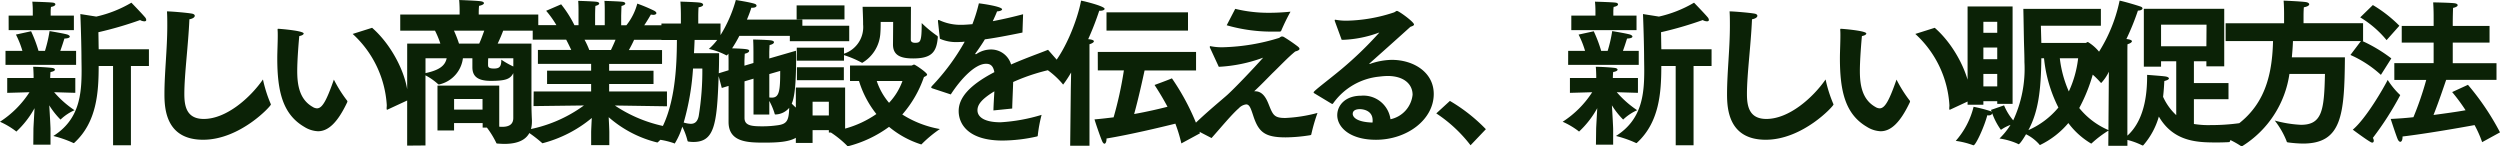 <svg xmlns="http://www.w3.org/2000/svg" width="284.922" height="16.686" viewBox="0 0 284.922 16.686">
  <path id="Path_196215" data-name="Path 196215" d="M-129.636,1.4h2.034V-7.632h2.052V-9.54h-5.724c-.018-.666-.018-1.35-.036-1.944a42.136,42.136,0,0,0,4.752-1.386,1.024,1.024,0,0,0,.486.144q.216,0,.216-.162a.523.523,0,0,0-.144-.306c-.342-.414-1.548-1.656-1.548-1.656a13.807,13.807,0,0,1-4,1.584l-1.818-.288s.108,2.628.126,4.752c0,.558.018,1.116.018,1.674,0,2.808-.288,5.616-3.222,7.47a12.793,12.793,0,0,1,2.232.774c.036.018.054.036.09.036s.072-.036.108-.072c2.52-2.34,2.736-5.706,2.736-8.712h1.638Zm-11.9-13.122h7.434v-1.656h-2.646v-.432a4.031,4.031,0,0,1,.036-.558c.342-.054.5-.18.5-.288,0-.09-.09-.18-.288-.2-.4-.054-2.214-.108-2.34-.108a10.412,10.412,0,0,1,.054,1.044v.54h-2.754Zm-.36,3.96h8.046v-1.6h-1.8c.2-.54.378-1.116.468-1.4.45-.018.612-.108.612-.234,0-.072-.108-.162-.252-.216-.378-.126-2.052-.4-2.052-.4a15.438,15.438,0,0,1-.522,2.25h-.738a15.231,15.231,0,0,0-.846-2.232l-1.728.378a10.51,10.51,0,0,1,.738,1.854h-1.926Zm3.168,9.09h1.962v-1.8c0-.162-.072-1.584-.144-2.682a8.869,8.869,0,0,0,1.278,1.62c.018,0,.054-.036.09-.072a5.607,5.607,0,0,1,1.512-.99,11.372,11.372,0,0,1-2.322-2.052c1.1.036,2.412.072,2.412.072V-6.264H-136.8v-.108s.018-.486.036-.576c.342-.054.5-.162.5-.27,0-.09-.126-.18-.342-.2-.594-.072-1.692-.126-2.142-.126.036.18.054,1.026.054,1.026v.252H-141.7v1.692s1.4-.036,2.538-.072a11.226,11.226,0,0,1-3.366,3.366,8.821,8.821,0,0,1,1.8,1.062c.036.036.054.054.072.054a10.6,10.6,0,0,0,2.07-2.664c-.054,1.026-.126,2.2-.126,2.358ZM-112.554-6.1C-114.012-4-116.73-1.6-119.3-1.6c-1.962,0-2.214-1.458-2.214-2.844,0-2.232.45-5.544.576-8.514.4-.072.612-.234.612-.4,0-.108-.108-.216-.36-.252-.5-.09-2.106-.234-2.808-.252.036.54.036,1.08.036,1.62,0,2.7-.324,5.364-.324,7.812,0,1.692.18,5.2,4.41,5.2,4.212,0,7.722-3.834,7.722-4.014a.708.708,0,0,0-.036-.108A15,15,0,0,1-112.554-6.1ZM-96.03-3.744V-3.96c0-2.466-1.764-6.012-4.086-8.028l-2.214.7a11.957,11.957,0,0,1,3.888,8.118c0,.126-.018.234-.018.36q0,.162.054.162c.036,0,.054-.018.09-.036Zm-8.442-2.34c-.846,2.43-1.332,3.276-1.926,3.276a.968.968,0,0,1-.486-.162c-1.494-.846-1.764-2.466-1.764-4.1,0-1.314.18-3.456.234-3.978.324-.054.5-.18.5-.288,0-.324-2.772-.54-2.9-.54-.072,0-.072.036-.072.144.018.2.018.414.018.648,0,.828-.054,1.836-.054,2.574,0,3.834.648,6.39,3.078,7.812a3.186,3.186,0,0,0,1.566.5c1.188,0,2.25-1.026,3.33-3.312,0-.018.018-.054.018-.072a.152.152,0,0,0-.036-.108A15.048,15.048,0,0,1-104.472-6.084ZM-96.12,1.44l2.088-.018V-6.57a6.715,6.715,0,0,1,1.44,1.008c.036.018.054.036.09.036a.779.779,0,0,1,.09-.018,3.5,3.5,0,0,0,2.646-2.97h1.08v1.008c0,.864.378,1.566,2.088,1.566,1.692,0,2.232-.2,2.574-.882V-1.71c0,.792-.576,1.008-1.26,1.008a2.178,2.178,0,0,1-.342-.018V-5.4h-7.038V-.288h1.89v-.846h3.258v.522h.486A10.066,10.066,0,0,1-85.986,1.08c.036.108.072.126.18.126.252.018.522.036.774.036,1.62,0,3.132-.522,3.132-2.556V-1.44c-.018-.36-.054-1.152-.054-1.944v-6.8h-3.852c.288-.594.522-1.188.63-1.476h4V-13.5h-6.786v-.252s0-.378.036-.738c.378-.072.558-.2.558-.306,0-.09-.108-.18-.36-.216-.45-.072-2.466-.144-2.466-.144.054.54.054,1.188.054,1.188v.468h-6.768v1.836h3.96a9.906,9.906,0,0,1,.612,1.476h-3.78Zm12.1-9.018a10.217,10.217,0,0,1-1.368-.774c0,.81-.216,1.008-.846,1.008-.648,0-.666-.2-.666-.45,0-.162,0-.432.018-.72h2.862Zm-6.192-2.61a13.346,13.346,0,0,0-.576-1.476h3.456c-.162.432-.342.972-.576,1.476Zm-3.816,1.674h2.412c-.18.846-.828,1.35-2.412,1.692Zm3.258,5.85V-3.87h3.24v1.206Zm9.054-.4,5.742-.072A15.7,15.7,0,0,1-82.692-.324a15.727,15.727,0,0,1,1.944,1.458c.018.018.036.036.054.036a14.463,14.463,0,0,0,5.616-2.88c-.036.7-.072,1.44-.072,1.62V1.386h2.07V-.108c0-.252-.036-1.008-.072-1.692a13.129,13.129,0,0,0,5.526,2.88.156.156,0,0,0,.108-.054,13.2,13.2,0,0,1,1.98-1.584A15.9,15.9,0,0,1-72.45-3.132l5.94.09V-4.734H-73.1V-5.58h5.058V-7.092H-73.1v-.774h6.03V-9.45h-3.78c.252-.45.468-.882.594-1.17h3.87v-1.656H-69.1c.414-.612.756-1.224.756-1.224a1.872,1.872,0,0,0,.27.036c.234,0,.36-.09.36-.2,0-.072-.072-.162-.216-.252a18.306,18.306,0,0,0-1.962-.828,6.7,6.7,0,0,1-1.242,2.466h-.594v-1.1s.018-.684.036-1.1c.306-.072.432-.18.432-.27s-.108-.18-.288-.2c-.36-.054-2.088-.108-2.088-.108.036.4.036.864.036,1.17v1.6h-1.1v-1.08s0-.666.036-1.116c.306-.072.432-.18.432-.27s-.108-.18-.306-.2c-.342-.054-2.088-.108-2.088-.108.036.45.036.9.036,1.206v1.566h-.468a12.833,12.833,0,0,0-1.512-2.376l-1.71.738a10.864,10.864,0,0,1,1.17,1.638h-2.7v1.656h3.816c.162.306.378.738.576,1.17h-3.8v1.584h6.066v.774h-5.022V-5.58h5.022v.846H-81.7Zm6.354-6.39a9.131,9.131,0,0,0-.54-1.17h3.528c-.144.36-.324.756-.522,1.17ZM-59.49-1.26c0,2.34,2.232,2.358,4.122,2.358,3.114,0,4.5-.378,4.788-2.844,0-.036.018-.054.018-.09s-.036-.072-.09-.108a13.205,13.205,0,0,1-1.638-1.4c.18-.414.5-1.332.5-5.184,0-.324-.018-.612-.018-.846l-3.042.882v-.756s.018-.522.036-.774c.342-.072.5-.2.5-.324,0-.09-.108-.162-.288-.2-.36-.072-2.088-.108-2.088-.108.036.486.036,1.4.036,1.4v1.278l-1.026.306V-8.19s.018-.576.036-.846c.342-.072.5-.2.5-.324,0-.162-.144-.234-1.944-.288a13.944,13.944,0,0,0,.828-1.422h7.182v-1.854h-6.318c.234-.558.414-1.044.5-1.35h.126c.306,0,.468-.108.468-.234,0-.09-.072-.18-.27-.234-.576-.18-2.034-.4-2.088-.414a15.485,15.485,0,0,1-1.746,4v-1.314h-2.538v-.81s0-.63.036-1.044c.36-.054.522-.18.522-.288s-.126-.2-.306-.234c-.36-.072-2.286-.126-2.286-.126.054.7.054,1.548.054,1.548v.954H-67.14V-10.6h1.764c-.018,2.7-.108,8.154-2.5,11.3A9.155,9.155,0,0,1-65.7,1.17c.036.018.054.036.072.036A7.742,7.742,0,0,0-64.764-.72a7.478,7.478,0,0,1,.594,1.6c.018.09.072.09.162.108.18.018.342.036.486.036,2.394,0,2.718-1.89,2.9-7.506l.36,1.35.774-.234Zm4.644-5.454,1.242-.36c0,2.2-.09,3.042-.936,3.042a1.851,1.851,0,0,1-.306-.018Zm-1.8,4.608h1.8V-3.654a7.923,7.923,0,0,1,.594,1.4c.018.108.036.144.126.144a2.119,2.119,0,0,0,1.548-.756c-.036,1.476-.288,1.836-1.278,1.98a12.141,12.141,0,0,1-1.764.126c-1.242,0-2.052-.072-2.052-.954V-5.886l1.026-.306ZM-63.432-9.09c.036-.558.054-1.062.072-1.512h2.574a6.506,6.506,0,0,1-.954,1.026,7.606,7.606,0,0,1,1.944.7c.036.018.054.036.072.036.036,0,.072-.036.108-.072l.108-.126c.018.432.018.864.018.864v1.026l-1.116.342c.036-.954.036-1.782.036-2.286Zm.954,1.746a32.028,32.028,0,0,1-.414,5.418c-.144.666-.468.882-.918.882a3.529,3.529,0,0,1-.792-.144A28.856,28.856,0,0,0-63.54-7.344Zm10.764-.9h5.382v-.63a11.7,11.7,0,0,1,2,.846c.036.018.054.036.072.036a4.2,4.2,0,0,0,2.07-3.384c.036-.45.036-.936.036-1.278h1.422c0,.36-.018,2.538-.018,2.538-.018,1.332.972,1.62,2.3,1.62,2.16,0,2.664-.774,2.808-2.394,0-.072,0-.144-.072-.18a13.778,13.778,0,0,1-1.764-1.458c0,2.142-.144,2.25-.756,2.25-.27,0-.486-.09-.486-.36l.018-3.744h-5.508c0,.27.054,1.224.054,1.872v.144a3.188,3.188,0,0,1-2.178,3.33V-9.72h-5.382Zm-.018-4.7h5.454v-1.6h-5.454Zm-.774,2.484h6.768v-1.764h-6.768Zm.684,11.592h1.908V-.324h1.854v.27h.234A11.527,11.527,0,0,1-45.99,1.44a.13.13,0,0,0,.108.072A13.591,13.591,0,0,0-41.2-.7a10.792,10.792,0,0,0,3.654,2,.1.1,0,0,0,.09-.054A14.08,14.08,0,0,1-35.406-.45,11.818,11.818,0,0,1-39.69-2.106a12.789,12.789,0,0,0,2.466-4.266c.18-.09.36-.162.36-.288,0-.216-1.35-1.134-1.476-1.134-.108,0-.216.108-.324.108h-6.984v1.764h1.026a11.376,11.376,0,0,0,1.98,3.762A11.668,11.668,0,0,1-46.206-.5v-4.68h-5.616Zm.126-7.146h5.346V-7.488H-51.7Zm12.024.09A7.164,7.164,0,0,1-41.2-3.438a7.493,7.493,0,0,1-1.4-2.484ZM-49.914-2V-3.564h1.854V-2Zm15.75-2.394c1.206-1.854,2.808-3.492,4.014-3.492h.018c.486,0,.81.234.936.954-2.9,1.512-4.068,2.952-4.068,4.428s1.08,3.366,5,3.366A18.275,18.275,0,0,0-24.354.4c.072-.018.108-.036.108-.144a16,16,0,0,1,.432-2.322,19.924,19.924,0,0,1-4.68.846c-1.854,0-2.628-.612-2.628-1.368,0-.612.414-1.242,1.926-2.16-.036.684-.09,1.494-.108,2.178l2.142-.216c.018-.882.09-2.232.108-3.024a22.1,22.1,0,0,1,5.2-1.6c.216-.036.414-.054.414-.162,0-.036-.036-.072-.09-.144l-1.548-1.764c-.99.4-2.574.954-4.212,1.674a2.377,2.377,0,0,0-2.232-1.71,2.983,2.983,0,0,0-1.692.5.137.137,0,0,1-.09.036c-.036,0-.072-.018-.072-.054,0-.018.018-.036.036-.054.342-.468.774-1.1,1.062-1.584,1.188-.162,2.61-.432,4.284-.774l.072-2.088c-1.278.342-2.43.594-3.456.792.2-.432.4-.864.486-1.116.36-.018.576-.126.576-.234,0-.324-2.286-.648-2.646-.684A17.806,17.806,0,0,1-31.7-12.4c-.468.036-.864.072-1.206.072a5.713,5.713,0,0,1-2.5-.5.487.487,0,0,0-.144-.054c-.054,0-.072.036-.072.108v.072l.216,1.962a4.583,4.583,0,0,0,2.016.378c.162,0,.342-.018.54-.018a1.362,1.362,0,0,1,.27-.018,24.749,24.749,0,0,1-3.726,5.04.37.37,0,0,0-.09.162c0,.054.072.09.18.126Zm17.748-7.272h9.288v-2.088h-9.288Zm-.99,4.536h2.97a42.474,42.474,0,0,1-1.17,5.346c-.756.09-1.494.18-2.178.234.09.324.612,1.872.864,2.466.09.216.2.306.27.306.126,0,.234-.216.234-.54V.63c2.718-.45,6.1-1.26,7.848-1.692a17.237,17.237,0,0,1,.684,2.25L-5.76.036a26.785,26.785,0,0,0-3.2-6.264c-.54.234-1.98.756-1.98.756.54.828,1.026,1.638,1.476,2.484-.918.234-2.286.558-3.8.828.486-1.764.936-3.8,1.188-4.968H-6.21V-9.234h-11.2Zm-3.15,8.586h2.2V-10.116c.27-.072.5-.216.5-.324s-.126-.18-.468-.234c-.054,0-.108-.018-.18-.018a32.8,32.8,0,0,0,1.26-3.24h.126c.27,0,.486-.09.486-.216,0-.306-2.34-.882-2.682-.936-.4,2.178-1.89,6.084-3.78,7.938a9.364,9.364,0,0,1,1.638,1.512c.054.072.072.108.108.108a13.383,13.383,0,0,0,.9-1.368l-.036,1.854ZM-2.718-12.276a18.628,18.628,0,0,0,5.526.72h.54a.184.184,0,0,0,.144-.09,22.882,22.882,0,0,1,1.062-2.178c-.918.09-1.71.126-2.466.126a15.963,15.963,0,0,1-3.834-.45Zm-.9,4.734A17.029,17.029,0,0,0,1.44-8.586c-1.206,1.35-3.168,3.4-4.032,4.194-.54.5-2.448,2.034-4.086,3.654-.036.036-.054.054-.054.09,0,.018.018.036.072.072C-6.192-.324-4.446.576-4.446.576c.954-1.062,2.3-2.7,3.114-3.4A1.378,1.378,0,0,1-.5-3.258c.378,0,.522.432.792,1.242C.9-.126,1.584.5,4,.5A18.271,18.271,0,0,0,6.8.252C6.876.234,6.93.2,6.93.126a20.592,20.592,0,0,1,.7-2.412A17.02,17.02,0,0,1,3.96-1.71c-1.242,0-1.4-.324-1.854-1.458C1.89-3.708,1.494-4.752.54-4.752H.414c.81-.756,1.422-1.4,2.088-2.07.738-.7,1.782-1.818,2.592-2.466.324-.09.486-.18.486-.306,0-.072-.072-.162-.18-.252a17.758,17.758,0,0,0-1.548-1.062.475.475,0,0,0-.27-.09c-.108,0-.18.072-.324.162A23.433,23.433,0,0,1-3.024-9.774,6.4,6.4,0,0,1-4.5-9.882c-.018,0-.054-.018-.072-.018-.054,0-.072.036-.072.09a.194.194,0,0,0,.036.126ZM9.216-3.348c.054.018.072.036.108.036s.072-.036.108-.09a7.321,7.321,0,0,1,5.256-3.024,8.543,8.543,0,0,1,.918-.072c1.944,0,2.862.99,2.862,2.142a3.193,3.193,0,0,1-2.52,2.79A3.107,3.107,0,0,0,12.6-4.248c-1.8,0-2.718,1.1-2.718,2.214C9.882-.666,11.3.774,14.292.774c3.546,0,6.588-2.3,6.588-5.22,0-2.466-2.286-3.888-4.788-3.888a7.82,7.82,0,0,0-2.448.45.108.108,0,0,1-.072.018c-.018,0-.036,0-.036-.018s.018-.036.054-.072c1.278-1.134,3.258-2.9,4.626-4.14.234-.09.414-.144.414-.27,0-.288-1.728-1.548-1.944-1.548-.108,0-.162.108-.36.18a18.055,18.055,0,0,1-5.364.936,6.641,6.641,0,0,1-1.278-.108H9.648c-.036,0-.054.018-.054.072v.054l.792,2.16h.234a13.125,13.125,0,0,0,3.942-.792.2.2,0,0,1,.09-.018h.018c0,.018-.018.018-.036.036a42.163,42.163,0,0,1-4.248,4.1c-1.512,1.26-3.2,2.5-3.2,2.664a.164.164,0,0,0,.054.09Zm4.68,2.16c-2.214-.072-2.25-.882-2.25-.99,0-.5.594-.54.81-.54.072,0,1.458,0,1.458,1.278A1.275,1.275,0,0,1,13.9-1.188Zm7.272-1.044A15.978,15.978,0,0,1,25.074,1.4L26.82-.432a19.139,19.139,0,0,0-4.1-3.222ZM48.456,1.4H50.49V-7.632h2.052V-9.54H46.818c-.018-.666-.018-1.35-.036-1.944a42.136,42.136,0,0,0,4.752-1.386,1.025,1.025,0,0,0,.486.144q.216,0,.216-.162a.523.523,0,0,0-.144-.306c-.342-.414-1.548-1.656-1.548-1.656a13.808,13.808,0,0,1-4,1.584l-1.818-.288s.108,2.628.126,4.752c0,.558.018,1.116.018,1.674,0,2.808-.288,5.616-3.222,7.47a12.794,12.794,0,0,1,2.232.774c.036.018.054.036.09.036s.072-.036.108-.072c2.52-2.34,2.736-5.706,2.736-8.712h1.638Zm-11.9-13.122h7.434v-1.656H41.346v-.432a4.033,4.033,0,0,1,.036-.558c.342-.054.5-.18.5-.288,0-.09-.09-.18-.288-.2-.4-.054-2.214-.108-2.34-.108a10.413,10.413,0,0,1,.054,1.044v.54H36.558Zm-.36,3.96h8.046v-1.6h-1.8c.2-.54.378-1.116.468-1.4.45-.018.612-.108.612-.234,0-.072-.108-.162-.252-.216-.378-.126-2.052-.4-2.052-.4A15.437,15.437,0,0,1,40.7-9.36H39.96a15.232,15.232,0,0,0-.846-2.232l-1.728.378a10.51,10.51,0,0,1,.738,1.854H36.2Zm3.168,9.09h1.962v-1.8c0-.162-.072-1.584-.144-2.682a8.869,8.869,0,0,0,1.278,1.62c.018,0,.054-.036.09-.072a5.607,5.607,0,0,1,1.512-.99,11.372,11.372,0,0,1-2.322-2.052c1.1.036,2.412.072,2.412.072V-6.264H41.292v-.108s.018-.486.036-.576c.342-.054.5-.162.5-.27,0-.09-.126-.18-.342-.2-.594-.072-1.692-.126-2.142-.126.036.18.054,1.026.054,1.026v.252H36.4v1.692s1.4-.036,2.538-.072a11.226,11.226,0,0,1-3.366,3.366,8.821,8.821,0,0,1,1.8,1.062c.036.036.054.054.072.054a10.6,10.6,0,0,0,2.07-2.664c-.054,1.026-.126,2.2-.126,2.358ZM65.538-6.1C64.08-4,61.362-1.6,58.788-1.6c-1.962,0-2.214-1.458-2.214-2.844,0-2.232.45-5.544.576-8.514.4-.072.612-.234.612-.4,0-.108-.108-.216-.36-.252-.5-.09-2.106-.234-2.808-.252.036.54.036,1.08.036,1.62,0,2.7-.324,5.364-.324,7.812,0,1.692.18,5.2,4.41,5.2,4.212,0,7.722-3.834,7.722-4.014a.708.708,0,0,0-.036-.108A15,15,0,0,1,65.538-6.1ZM82.062-3.744V-3.96c0-2.466-1.764-6.012-4.086-8.028l-2.214.7A11.957,11.957,0,0,1,79.65-3.168c0,.126-.018.234-.018.36q0,.162.054.162c.036,0,.054-.018.09-.036ZM73.62-6.084c-.846,2.43-1.332,3.276-1.926,3.276a.968.968,0,0,1-.486-.162c-1.494-.846-1.764-2.466-1.764-4.1,0-1.314.18-3.456.234-3.978.324-.054.5-.18.5-.288,0-.324-2.772-.54-2.9-.54-.072,0-.072.036-.072.144.018.2.018.414.018.648,0,.828-.054,1.836-.054,2.574,0,3.834.648,6.39,3.078,7.812a3.186,3.186,0,0,0,1.566.5c1.188,0,2.25-1.026,3.33-3.312,0-.018.018-.054.018-.072a.152.152,0,0,0-.036-.108A15.048,15.048,0,0,1,73.62-6.084ZM84.384-2.628s.036.09.09.216a.783.783,0,0,0-.126-.072,16.481,16.481,0,0,0-1.944-.5A9.168,9.168,0,0,1,80.37.9a9.286,9.286,0,0,1,1.962.486A.136.136,0,0,0,82.4,1.4c.252,0,1.224-2.106,1.566-3.42.054,0,.108.018.144.018.27,0,.4-.126.414-.252a7.585,7.585,0,0,0,.99,1.89c.018,0,.036-.018.072-.036a4.5,4.5,0,0,1,1.026-.522A8.339,8.339,0,0,1,85.356.63a7.856,7.856,0,0,1,2.07.594.156.156,0,0,0,.108.054c.18,0,.81-1.062.846-1.134a4.95,4.95,0,0,1,1.494,1.134c.036.054.054.09.108.09a9.746,9.746,0,0,0,3.222-2.5A8.876,8.876,0,0,0,95.8,1.206c.036,0,.054-.018.09-.054A12.279,12.279,0,0,1,97.83-.306a8.642,8.642,0,0,1-3.384-2.538A18.9,18.9,0,0,0,96.48-8.928c.18-.054.306-.126.306-.234a5.013,5.013,0,0,0-1.35-1.206c-.09,0-.18.108-.288.108H90.126c-.018-.666-.036-1.332-.054-1.962h6.84v-1.926H88.074c.036,1.4.054,3.222.09,4.392.018.576.036,1.152.036,1.692A13.938,13.938,0,0,1,86.922-1.44a6.384,6.384,0,0,1-1.044-1.71ZM81.72-3.222h1.8v-.4H85.1v.306H86.85V-14.418H81.72Zm12.6-5.292a12.222,12.222,0,0,1-1.062,3.78,13.056,13.056,0,0,1-1.026-3.78Zm-10.8-2.9v-1.26H85.1v1.26Zm6.912,2.9A15.911,15.911,0,0,0,92.07-2.9,9.333,9.333,0,0,1,88.65-.324c1.134-2.106,1.44-4.536,1.476-8.19Zm-6.912.108V-9.738H85.1v1.332Zm0,3.1V-6.732H85.1V-5.31ZM97.758,1.458h2.178V.792a8.3,8.3,0,0,1,1.674.612.108.108,0,0,0,.072.018.13.13,0,0,0,.108-.072,8.516,8.516,0,0,0,1.728-3.222c1.71,2.934,4.5,2.952,6.642,2.952.522,0,.99-.018,1.314-.036.072,0,.126-.018.144-.09a11.207,11.207,0,0,1,1.062-2.07,23.458,23.458,0,0,1-3.24.216,10.192,10.192,0,0,1-1.926-.126V-3.852h3.942V-5.688h-3.942V-8.172h1.422V-7.6h2.034v-6.552h-9.162V-7.56h1.962v-.612H105.5v6.138A6.472,6.472,0,0,1,104-4.122c.108-.918.126-1.6.144-1.8.36-.09.522-.2.522-.288,0-.108-.162-.2-.414-.234-.342-.054-2.07-.18-2.07-.18,0,1.4-.036,4.932-2.25,6.93V-9.072s0-.9.018-1.044c.27-.072.5-.216.5-.342,0-.09-.144-.18-.486-.234-.036,0-.09-.018-.144-.018a28.433,28.433,0,0,0,1.314-3.24h.036c.288,0,.486-.126.486-.252,0-.072-.072-.162-.252-.216-.468-.162-1.872-.576-2.358-.666a17.65,17.65,0,0,1-3.816,7.83,10.1,10.1,0,0,1,1.674,1.53.066.066,0,0,0,.054.018,5.106,5.106,0,0,0,.864-1.278Zm6.012-11.34v-2.466h5.184l-.018,2.466Zm7.362-.594h5.4c-.108,4.5-1.224,8.424-6.138,10.764a10.632,10.632,0,0,1,2.466,1.188c.036.036.054.054.09.054a.278.278,0,0,0,.108-.054A11.66,11.66,0,0,0,118.4-6.732h4.05c-.09,4.122-.306,5.8-2.736,5.8a13.4,13.4,0,0,1-2.988-.486A9.376,9.376,0,0,1,118.08.936c.018.126.09.126.2.144a14.139,14.139,0,0,0,1.656.126c4.446,0,4.734-3.258,4.788-9.828h-6.048c.054-.612.108-1.224.126-1.854h7.992V-12.51h-6.786v-.882s0-.5.036-.936c.432-.072.612-.216.612-.342,0-.108-.144-.216-.4-.252-.666-.09-2.52-.162-2.52-.162.054.612.054,1.476.054,1.476v1.1h-6.66Zm19.224,4.428h3.636A36.306,36.306,0,0,1,132.534-1.8c-.936.108-1.836.162-2.592.2,0,0,.558,1.728.792,2.3.09.2.2.306.306.306.126,0,.252-.18.252-.558V.4c2.592-.306,6.426-.972,8.208-1.3a12.484,12.484,0,0,1,.864,1.944L142.4-.072a29.176,29.176,0,0,0-3.654-5.418l-1.8.828a20.688,20.688,0,0,1,1.53,2.07c-.99.18-2.3.36-3.654.54.594-1.494,1.152-3.168,1.44-4H142V-7.956h-4.986V-10.3h4.194V-12.2h-4.194v-.4s0-.684.036-1.656c.36-.072.522-.2.522-.306s-.108-.18-.306-.216c-.4-.072-2.484-.108-2.484-.108.054.81.054,1.332.054,1.962v.72H131.2V-10.3h3.636v2.34h-4.482Zm-3.888-7.128a11.711,11.711,0,0,1,3.006,2.592l1.458-1.638a15.154,15.154,0,0,0-3.024-2.358Zm-1.116,4.284a12.76,12.76,0,0,1,3.474,2.268L130.014-8.5a17.115,17.115,0,0,0-3.42-2.034ZM129.6-6.048c-.468.918-2.43,4.356-3.978,5.67,0,0,1.494,1.116,2.052,1.422a.414.414,0,0,0,.162.054c.108,0,.18-.09.18-.216a.683.683,0,0,0-.108-.324,34.6,34.6,0,0,0,3.114-4.86c0-.036-.018-.054-.054-.072A9.034,9.034,0,0,1,129.6-6.048Z" transform="translate(142.523 15.156)" fill="#0b2206"/>
</svg>
